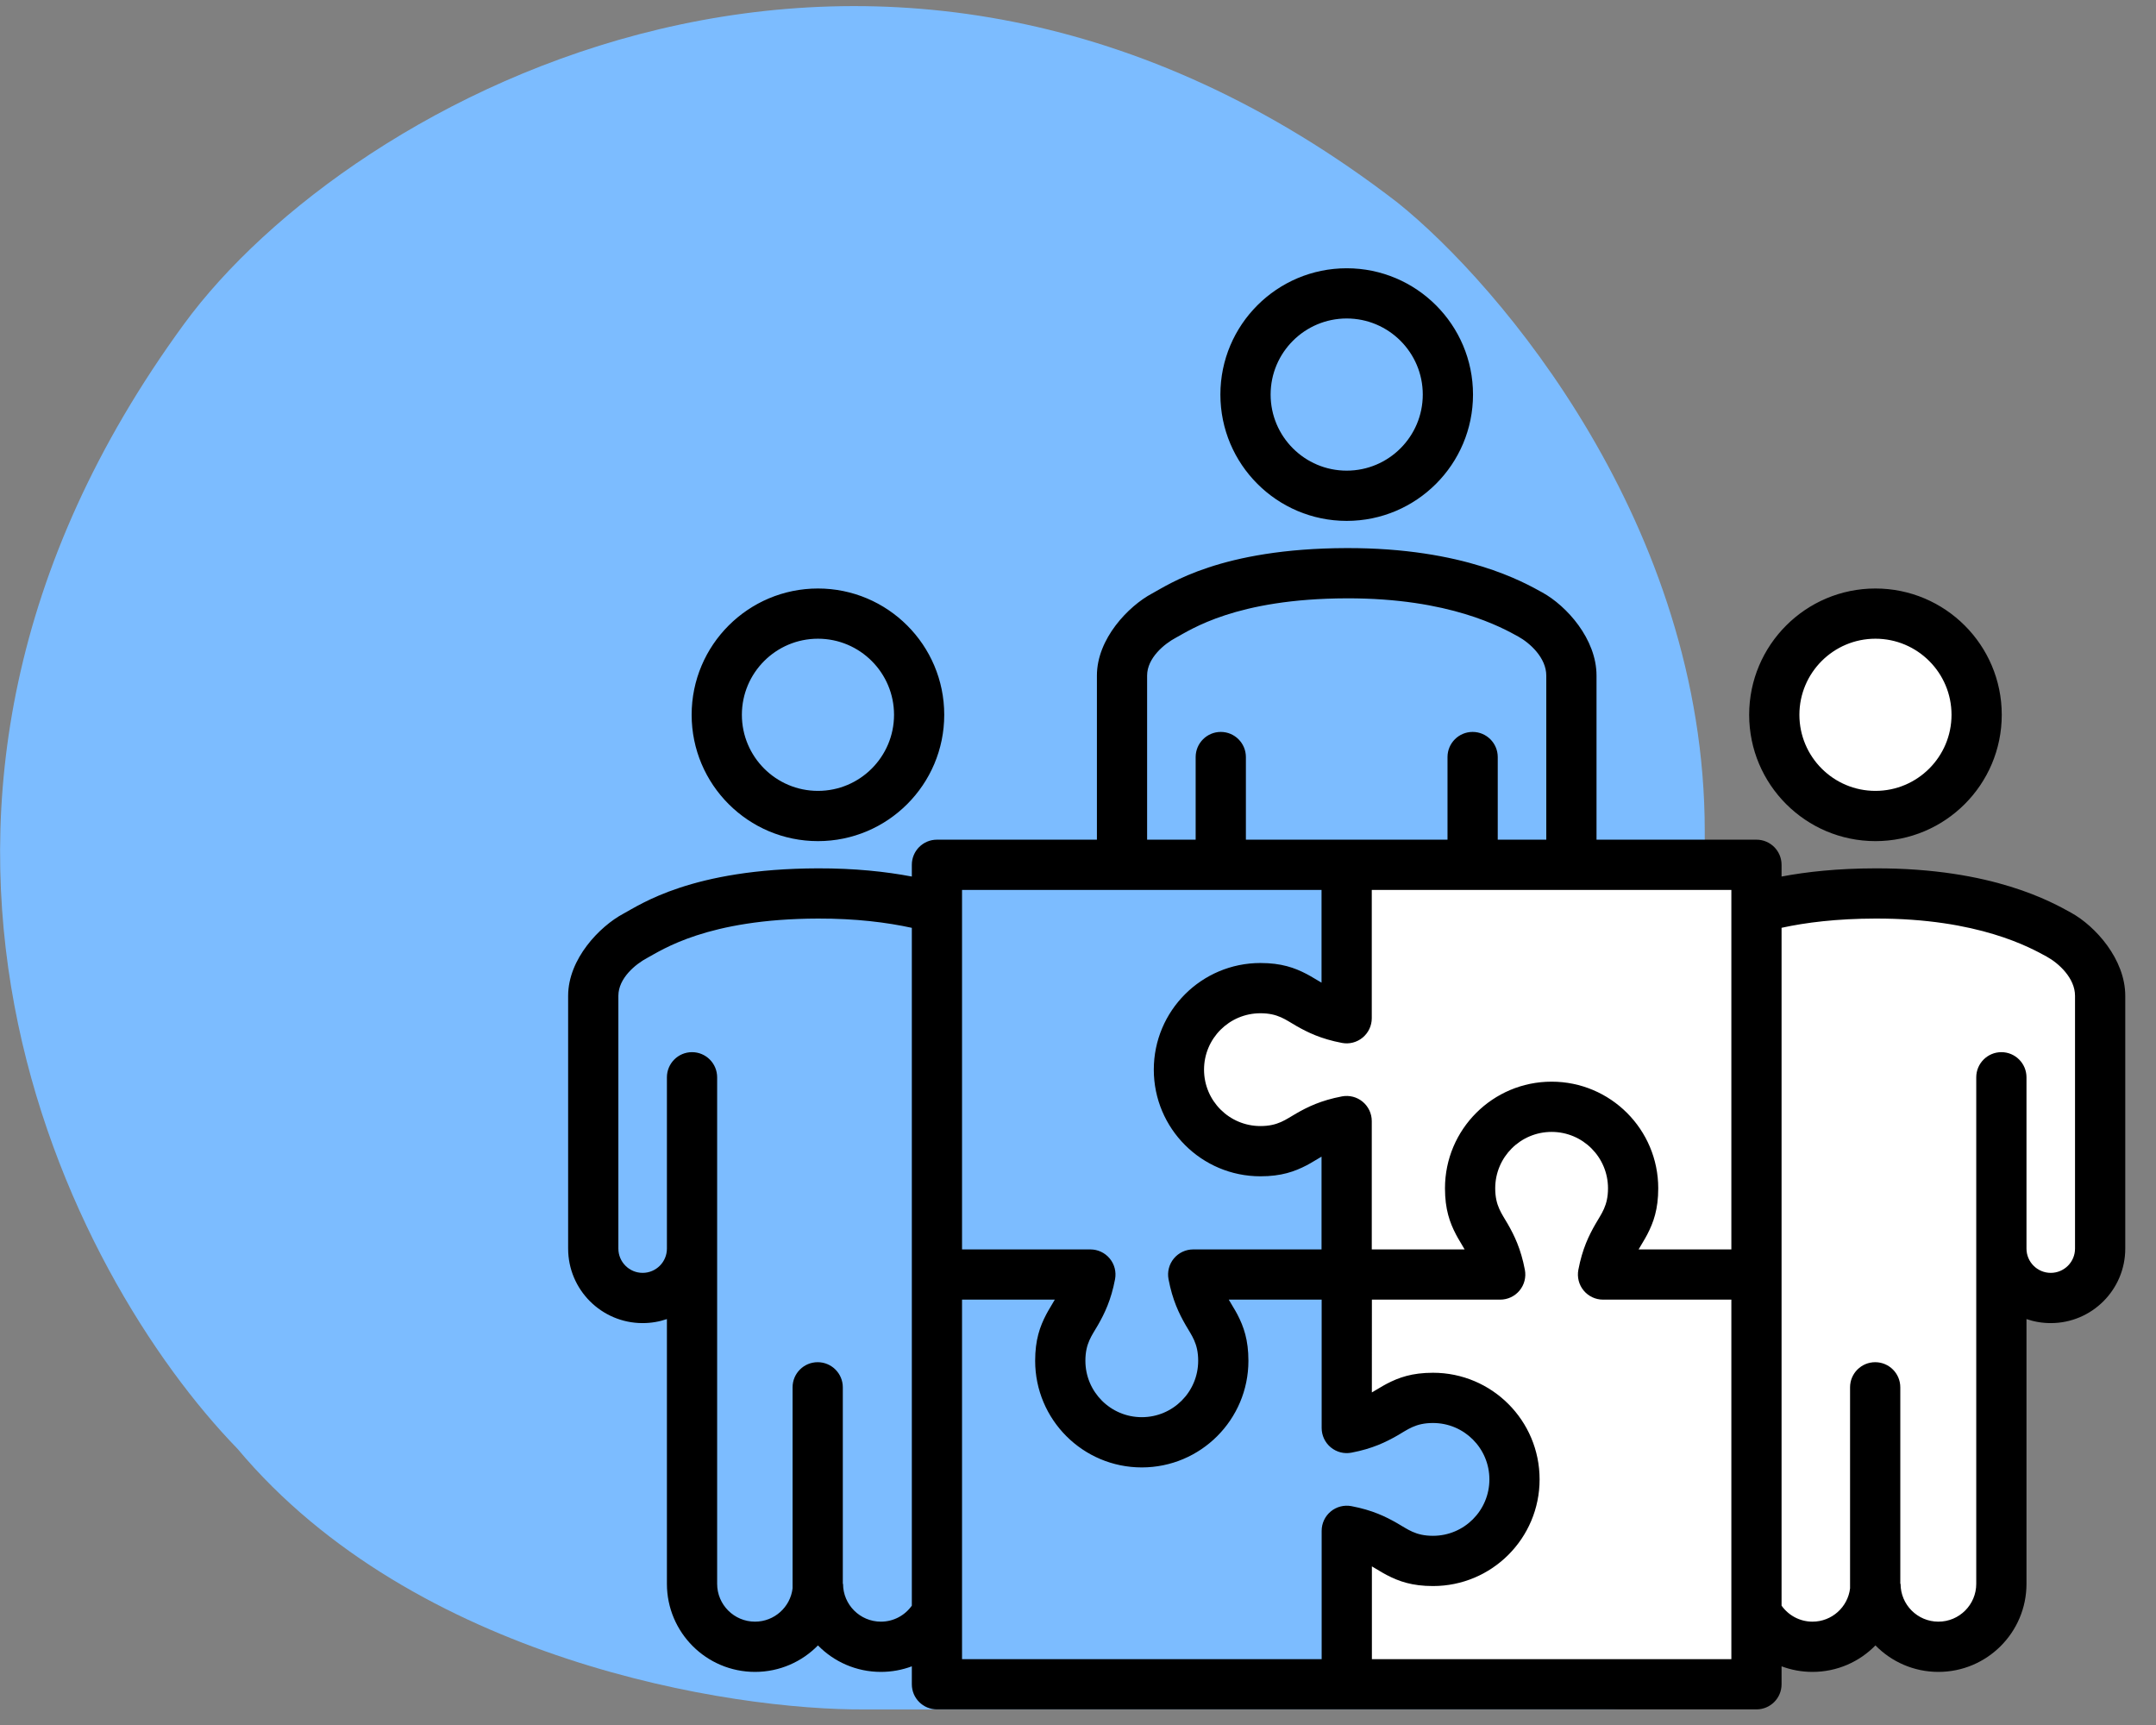 <svg width="70" height="56" viewBox="0 0 70 56" fill="none" xmlns="http://www.w3.org/2000/svg">
<rect x="0" y="0" width="70" height="56" fill="#808080" stroke="none"/>
<path d="M52.103 55.494C54.792 55.494 55.387 53.717 55.349 52.828L55.349 26.981C55.349 17.059 48.703 9.247 45.381 6.582C28.632 -6.342 11.351 3.165 5.973 10.522C-5.618 26.378 2.302 41.469 7.711 47.033C13.46 53.894 23.706 55.532 28.111 55.494L52.103 55.494Z" fill="#7CBCFF"/>
<path d="M56.877 29.436L61.377 28.936C59.315 28.852 56.489 28.735 61.69 28.936C66.889 29.136 68.314 31.31 68.377 32.373V39.56C68.477 42.66 66.127 42.227 64.939 41.623V51.748C64.189 54.498 61.877 53.227 60.815 52.248C59.914 53.948 57.815 53.248 56.877 52.685V54.623H43.877V49.685C45.585 50.81 49.002 52.111 49.002 48.31C49.002 44.511 45.585 45.102 43.877 45.873V36.56C41.96 37.477 38.127 38.398 38.127 34.748C38.127 31.099 41.96 32.061 43.877 32.998V28.248H56.565L56.877 29.436ZM60.828 20.204C62.493 20.204 63.843 21.555 63.844 23.22C63.844 24.885 62.494 26.235 60.828 26.235C59.163 26.235 57.812 24.885 57.812 23.22C57.813 21.555 59.163 20.204 60.828 20.204Z" fill="white"/>
<path fill-rule="evenodd" clip-rule="evenodd" d="M29.605 54.095C29.292 54.212 28.954 54.276 28.601 54.276C27.8 54.276 27.076 53.947 26.557 53.416C26.038 53.947 25.313 54.276 24.513 54.276C22.934 54.276 21.653 52.995 21.653 51.417V42.822C21.406 42.907 21.141 42.953 20.865 42.953C19.53 42.953 18.446 41.869 18.446 40.534V32.328C18.446 31.131 19.47 30.072 20.241 29.661C20.785 29.371 22.454 28.2 26.555 28.19C27.752 28.187 28.763 28.296 29.605 28.456V28.074C29.605 27.624 29.97 27.259 30.42 27.259H35.614V21.932C35.614 20.735 36.637 19.676 37.408 19.265C37.953 18.975 39.621 17.803 43.722 17.793C47.542 17.784 49.48 18.906 50.078 19.235C50.86 19.666 51.835 20.74 51.835 21.932V27.259H57.028C57.478 27.259 57.843 27.624 57.843 28.074V28.456C58.665 28.3 59.669 28.192 60.889 28.19C64.71 28.18 66.647 29.302 67.245 29.631C68.027 30.062 69.002 31.136 69.002 32.328V40.534C69.002 41.869 67.918 42.953 66.583 42.953C66.307 42.953 66.042 42.907 65.795 42.822V51.417C65.795 52.995 64.514 54.276 62.935 54.276C62.135 54.276 61.411 53.947 60.891 53.416C60.372 53.947 59.648 54.276 58.847 54.276C58.494 54.276 58.156 54.212 57.843 54.095V54.678C57.843 55.129 57.478 55.493 57.028 55.493H43.726C43.725 55.493 43.723 55.493 43.722 55.493H30.42C29.97 55.493 29.605 55.129 29.605 54.678V54.095ZM29.605 30.121C28.794 29.944 27.786 29.817 26.559 29.82C22.956 29.829 21.486 30.846 21.008 31.101C20.638 31.298 20.077 31.754 20.077 32.328V40.534C20.077 40.969 20.43 41.322 20.865 41.322C21.3 41.322 21.653 40.969 21.653 40.534V34.973C21.653 34.523 22.018 34.157 22.468 34.157C22.919 34.157 23.284 34.523 23.284 34.973V51.417C23.284 52.095 23.834 52.645 24.513 52.645C25.141 52.645 25.66 52.173 25.733 51.565V45.037C25.733 44.587 26.098 44.222 26.548 44.222C26.998 44.222 27.364 44.587 27.364 45.037V51.417H27.372C27.372 52.095 27.923 52.645 28.601 52.645C29.015 52.645 29.382 52.44 29.605 52.125V30.121ZM37.244 27.259H38.82V24.577C38.82 24.127 39.186 23.761 39.636 23.761C40.086 23.761 40.451 24.127 40.451 24.577V27.259H43.722H43.726H46.997V24.577C46.997 24.127 47.362 23.761 47.812 23.761C48.263 23.761 48.628 24.127 48.628 24.577V27.259H50.204V21.932C50.204 21.353 49.671 20.873 49.292 20.664C48.769 20.376 47.068 19.416 43.726 19.424C40.123 19.433 38.654 20.449 38.175 20.704C37.805 20.901 37.244 21.358 37.244 21.932V27.259ZM42.907 28.89H31.235V40.561H35.402C35.645 40.561 35.875 40.669 36.03 40.856C36.185 41.043 36.248 41.289 36.203 41.528C36.073 42.213 35.86 42.644 35.65 43.013C35.454 43.355 35.24 43.604 35.24 44.176C35.24 45.187 36.06 46.007 37.071 46.007C38.082 46.007 38.902 45.187 38.902 44.176C38.902 43.604 38.688 43.355 38.493 43.013C38.282 42.644 38.069 42.213 37.939 41.528C37.894 41.289 37.957 41.043 38.112 40.856C38.267 40.669 38.497 40.561 38.74 40.561H42.907C42.907 39.437 42.907 37.549 42.907 37.549C42.734 37.647 42.586 37.746 42.426 37.829C42.033 38.033 41.604 38.187 40.923 38.187C39.011 38.187 37.461 36.637 37.461 34.725C37.461 32.813 39.011 31.263 40.923 31.263C41.604 31.263 42.033 31.417 42.426 31.622C42.586 31.705 42.734 31.804 42.907 31.901V28.89ZM57.843 30.12V52.125C58.066 52.44 58.433 52.645 58.847 52.645C59.475 52.645 59.994 52.173 60.067 51.565V45.037C60.067 44.587 60.432 44.222 60.883 44.222C61.333 44.222 61.698 44.587 61.698 45.037V51.417H61.707C61.707 52.095 62.257 52.645 62.935 52.645C63.614 52.645 64.164 52.095 64.164 51.417V34.973C64.164 34.523 64.53 34.157 64.98 34.157C65.43 34.157 65.795 34.523 65.795 34.973V40.534C65.795 40.969 66.148 41.322 66.583 41.322C67.018 41.322 67.371 40.969 67.371 40.534V32.328C67.371 31.75 66.838 31.269 66.459 31.06C65.936 30.772 64.236 29.812 60.893 29.82C59.634 29.823 58.633 29.947 57.843 30.12ZM56.213 42.191H52.046C51.803 42.191 51.573 42.083 51.418 41.896C51.263 41.709 51.2 41.463 51.245 41.224C51.375 40.539 51.588 40.108 51.799 39.74C51.994 39.397 52.208 39.148 52.208 38.577C52.208 37.565 51.388 36.746 50.377 36.746C49.366 36.746 48.546 37.565 48.546 38.577C48.546 39.148 48.76 39.397 48.956 39.74C49.166 40.108 49.379 40.539 49.509 41.224C49.554 41.463 49.491 41.709 49.336 41.896C49.181 42.083 48.951 42.191 48.708 42.191H44.542C44.542 43.315 44.541 45.203 44.541 45.203C44.714 45.106 44.863 45.007 45.022 44.924C45.415 44.719 45.844 44.565 46.526 44.565C48.438 44.565 49.987 46.115 49.987 48.027C49.987 49.939 48.438 51.489 46.526 51.489C45.844 51.489 45.415 51.335 45.022 51.13C44.863 51.048 44.714 50.949 44.542 50.851V53.863H56.213V42.191ZM44.538 40.561H47.553C47.456 40.388 47.357 40.239 47.274 40.08C47.069 39.687 46.915 39.258 46.915 38.577C46.915 36.665 48.465 35.115 50.377 35.115C52.289 35.115 53.839 36.665 53.839 38.577C53.839 39.258 53.685 39.687 53.48 40.08C53.398 40.239 53.299 40.388 53.201 40.561H56.213V28.89H44.538V33.056C44.538 33.299 44.429 33.529 44.242 33.684C44.055 33.839 43.809 33.903 43.57 33.857C42.885 33.727 42.454 33.514 42.086 33.304C41.743 33.108 41.495 32.894 40.923 32.894C39.911 32.894 39.092 33.714 39.092 34.725C39.092 35.736 39.911 36.556 40.923 36.556C41.495 36.556 41.743 36.343 42.086 36.147C42.454 35.936 42.885 35.723 43.57 35.593C43.809 35.548 44.055 35.611 44.242 35.766C44.429 35.921 44.538 36.151 44.538 36.394V40.561ZM42.911 53.863V49.696C42.911 49.453 43.019 49.223 43.206 49.068C43.393 48.913 43.639 48.85 43.878 48.895C44.563 49.025 44.994 49.238 45.363 49.449C45.706 49.644 45.954 49.858 46.526 49.858C47.537 49.858 48.357 49.038 48.357 48.027C48.357 47.016 47.537 46.196 46.526 46.196C45.954 46.196 45.706 46.41 45.363 46.606C44.994 46.816 44.563 47.029 43.878 47.159C43.639 47.205 43.393 47.141 43.206 46.986C43.019 46.831 42.911 46.601 42.911 46.358V42.191C41.787 42.191 39.895 42.191 39.895 42.191C39.993 42.364 40.092 42.513 40.175 42.672C40.379 43.065 40.533 43.495 40.533 44.176C40.533 46.087 38.983 47.638 37.071 47.638C35.159 47.638 33.609 46.087 33.609 44.176C33.609 43.495 33.763 43.065 33.968 42.672C34.051 42.513 34.15 42.364 34.247 42.191H31.235V53.863H42.911ZM26.557 19.105C28.82 19.105 30.657 20.942 30.657 23.205C30.657 25.468 28.82 27.306 26.557 27.306C24.294 27.306 22.456 25.468 22.456 23.205C22.456 20.942 24.294 19.105 26.557 19.105ZM26.557 20.735C25.194 20.735 24.087 21.842 24.087 23.205C24.087 24.568 25.194 25.675 26.557 25.675C27.92 25.675 29.027 24.568 29.027 23.205C29.027 21.842 27.92 20.735 26.557 20.735ZM43.724 8.709C45.987 8.709 47.825 10.546 47.825 12.809C47.825 15.072 45.987 16.91 43.724 16.91C41.461 16.91 39.623 15.072 39.623 12.809C39.623 10.546 41.461 8.709 43.724 8.709ZM43.724 10.339C42.361 10.339 41.254 11.446 41.254 12.809C41.254 14.172 42.361 15.279 43.724 15.279C45.087 15.279 46.194 14.172 46.194 12.809C46.194 11.446 45.087 10.339 43.724 10.339ZM60.891 19.105C63.154 19.105 64.992 20.942 64.992 23.205C64.992 25.468 63.154 27.306 60.891 27.306C58.628 27.306 56.791 25.468 56.791 23.205C56.791 20.942 58.628 19.105 60.891 19.105ZM60.891 20.735C59.528 20.735 58.422 21.842 58.422 23.205C58.422 24.568 59.528 25.675 60.891 25.675C62.254 25.675 63.361 24.568 63.361 23.205C63.361 21.842 62.254 20.735 60.891 20.735Z" fill="black"/>
</svg>
